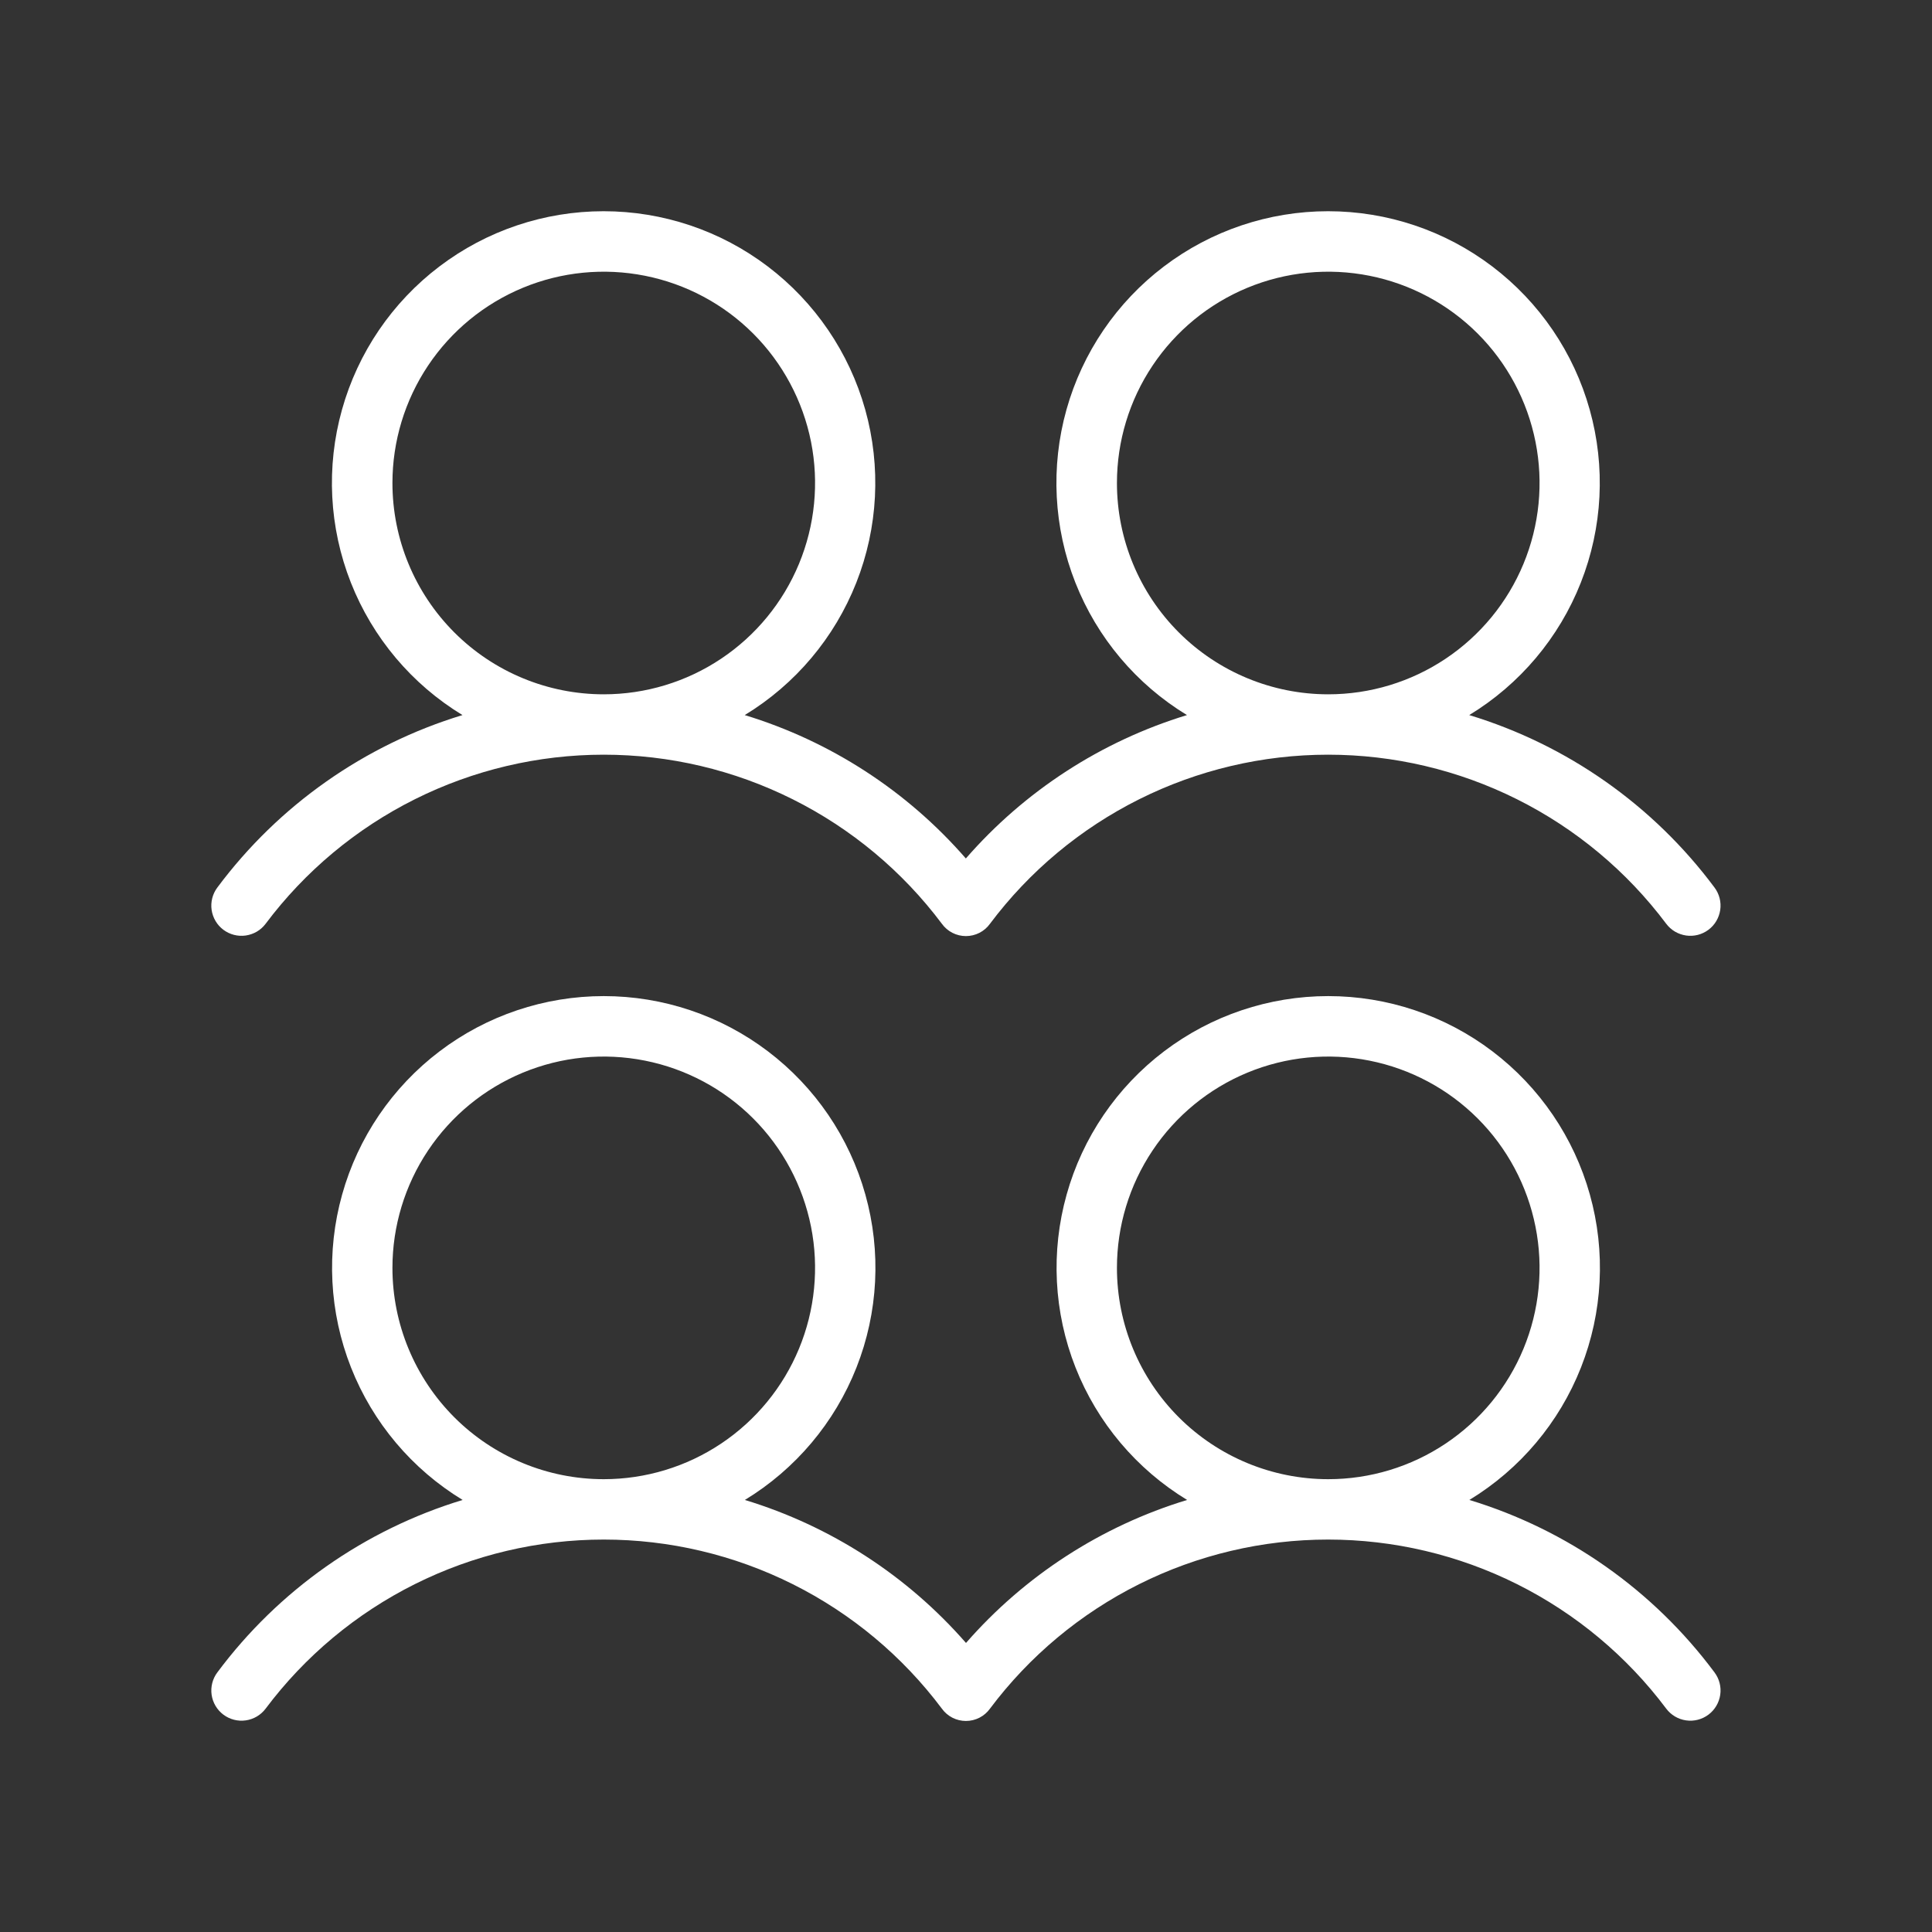 <?xml version="1.0" encoding="UTF-8"?>
<svg xmlns="http://www.w3.org/2000/svg" width="64" height="64" viewBox="0 0 64 64" fill="none">
  <rect x="0" y="0" width="64" height="64" fill="#333333" stroke="none"/>
  <path d="M7.4 30.8C7.505 30.879 7.625 30.936 7.752 30.969C7.879 31.001 8.011 31.009 8.141 30.99C8.271 30.971 8.396 30.927 8.509 30.861C8.623 30.794 8.721 30.705 8.8 30.6C10.104 28.861 11.795 27.45 13.739 26.478C15.683 25.506 17.827 25 20 25C22.173 25 24.317 25.506 26.261 26.478C28.205 27.45 29.896 28.861 31.2 30.6C31.291 30.727 31.411 30.83 31.549 30.901C31.688 30.972 31.842 31.009 31.997 31.009C32.153 31.009 32.307 30.972 32.446 30.901C32.584 30.83 32.704 30.727 32.795 30.6C34.099 28.861 35.79 27.45 37.734 26.478C39.678 25.506 41.822 25 43.995 25C46.168 25 48.312 25.506 50.256 26.478C52.2 27.45 53.891 28.861 55.195 30.6C55.274 30.705 55.373 30.794 55.486 30.861C55.599 30.927 55.724 30.971 55.854 30.99C55.984 31.009 56.116 31.001 56.243 30.969C56.37 30.936 56.49 30.879 56.595 30.8C56.7 30.721 56.789 30.623 56.855 30.51C56.922 30.397 56.966 30.271 56.985 30.142C57.004 30.012 56.996 29.879 56.964 29.752C56.931 29.625 56.874 29.505 56.795 29.4C54.767 26.677 51.919 24.674 48.67 23.688C50.348 22.668 51.647 21.127 52.367 19.3C53.088 17.473 53.191 15.461 52.661 13.57C52.132 11.679 50.998 10.013 49.433 8.826C47.869 7.639 45.959 6.997 43.995 6.997C42.031 6.997 40.121 7.639 38.557 8.826C36.992 10.013 35.858 11.679 35.328 13.57C34.799 15.461 34.902 17.473 35.623 19.3C36.344 21.127 37.642 22.668 39.32 23.688C36.482 24.554 33.944 26.2 31.995 28.438C30.047 26.199 27.509 24.553 24.67 23.688C26.348 22.668 27.646 21.127 28.367 19.3C29.088 17.473 29.191 15.461 28.662 13.57C28.132 11.679 26.998 10.013 25.433 8.826C23.869 7.639 21.959 6.997 19.995 6.997C18.031 6.997 16.121 7.639 14.557 8.826C12.992 10.013 11.858 11.679 11.329 13.57C10.799 15.461 10.902 17.473 11.623 19.3C12.344 21.127 13.642 22.668 15.32 23.688C12.073 24.676 9.228 26.678 7.2 29.4C7.121 29.505 7.064 29.625 7.031 29.752C6.999 29.879 6.991 30.012 7.01 30.142C7.029 30.271 7.073 30.397 7.14 30.51C7.206 30.623 7.295 30.721 7.4 30.8ZM37 16C37 14.616 37.41 13.262 38.18 12.111C38.949 10.96 40.042 10.063 41.321 9.533C42.6 9.003 44.008 8.865 45.366 9.135C46.724 9.405 47.971 10.071 48.95 11.05C49.929 12.029 50.595 13.277 50.865 14.634C51.136 15.992 50.997 17.4 50.467 18.679C49.937 19.958 49.04 21.051 47.889 21.82C46.738 22.59 45.385 23 44 23C42.144 23 40.363 22.263 39.05 20.95C37.737 19.637 37 17.857 37 16ZM13 16C13 14.616 13.411 13.262 14.18 12.111C14.949 10.96 16.042 10.063 17.321 9.533C18.6 9.003 20.008 8.865 21.366 9.135C22.724 9.405 23.971 10.071 24.95 11.05C25.929 12.029 26.595 13.277 26.866 14.634C27.136 15.992 26.997 17.4 26.467 18.679C25.937 19.958 25.04 21.051 23.889 21.82C22.738 22.59 21.384 23 20 23C18.143 23 16.363 22.263 15.05 20.95C13.738 19.637 13 17.857 13 16ZM48.675 49.688C50.353 48.667 51.651 47.127 52.372 45.3C53.093 43.473 53.196 41.461 52.666 39.57C52.137 37.679 51.003 36.013 49.438 34.826C47.874 33.639 45.964 32.997 44 32.997C42.036 32.997 40.126 33.639 38.562 34.826C36.997 36.013 35.863 37.679 35.334 39.57C34.804 41.461 34.907 43.473 35.628 45.3C36.349 47.127 37.647 48.667 39.325 49.688C36.488 50.55 33.95 52.192 32 54.425C30.05 52.191 27.512 50.55 24.675 49.688C26.353 48.667 27.651 47.127 28.372 45.3C29.093 43.473 29.196 41.461 28.666 39.57C28.137 37.679 27.003 36.013 25.438 34.826C23.874 33.639 21.964 32.997 20 32.997C18.036 32.997 16.126 33.639 14.562 34.826C12.997 36.013 11.863 37.679 11.334 39.57C10.804 41.461 10.907 43.473 11.628 45.3C12.349 47.127 13.647 48.667 15.325 49.688C12.076 50.675 9.229 52.677 7.2 55.4C7.041 55.612 6.973 55.879 7.01 56.142C7.048 56.404 7.188 56.641 7.4 56.8C7.612 56.959 7.879 57.028 8.141 56.99C8.404 56.953 8.641 56.812 8.8 56.6C10.104 54.861 11.795 53.45 13.739 52.478C15.683 51.506 17.827 51 20 51C22.173 51 24.317 51.506 26.261 52.478C28.205 53.45 29.896 54.861 31.2 56.6C31.291 56.727 31.411 56.83 31.549 56.901C31.688 56.972 31.842 57.009 31.997 57.009C32.153 57.009 32.307 56.972 32.446 56.901C32.584 56.83 32.704 56.727 32.795 56.6C34.099 54.861 35.79 53.45 37.734 52.478C39.678 51.506 41.822 51 43.995 51C46.168 51 48.312 51.506 50.256 52.478C52.2 53.45 53.891 54.861 55.195 56.6C55.354 56.812 55.591 56.953 55.854 56.99C56.116 57.028 56.383 56.959 56.595 56.8C56.807 56.641 56.947 56.404 56.985 56.142C57.023 55.879 56.954 55.612 56.795 55.4C54.768 52.677 51.922 50.675 48.675 49.688ZM13 42C13 40.616 13.411 39.262 14.18 38.111C14.949 36.96 16.042 36.063 17.321 35.533C18.6 35.003 20.008 34.864 21.366 35.135C22.724 35.405 23.971 36.071 24.95 37.05C25.929 38.029 26.595 39.277 26.866 40.635C27.136 41.992 26.997 43.4 26.467 44.679C25.937 45.958 25.04 47.051 23.889 47.82C22.738 48.59 21.384 49 20 49C18.143 49 16.363 48.263 15.05 46.95C13.738 45.637 13 43.857 13 42ZM37 42C37 40.616 37.41 39.262 38.18 38.111C38.949 36.96 40.042 36.063 41.321 35.533C42.6 35.003 44.008 34.864 45.366 35.135C46.724 35.405 47.971 36.071 48.95 37.05C49.929 38.029 50.595 39.277 50.865 40.635C51.136 41.992 50.997 43.4 50.467 44.679C49.937 45.958 49.04 47.051 47.889 47.82C46.738 48.59 45.385 49 44 49C42.144 49 40.363 48.263 39.05 46.95C37.737 45.637 37 43.857 37 42Z" fill="white"></path>
</svg>
